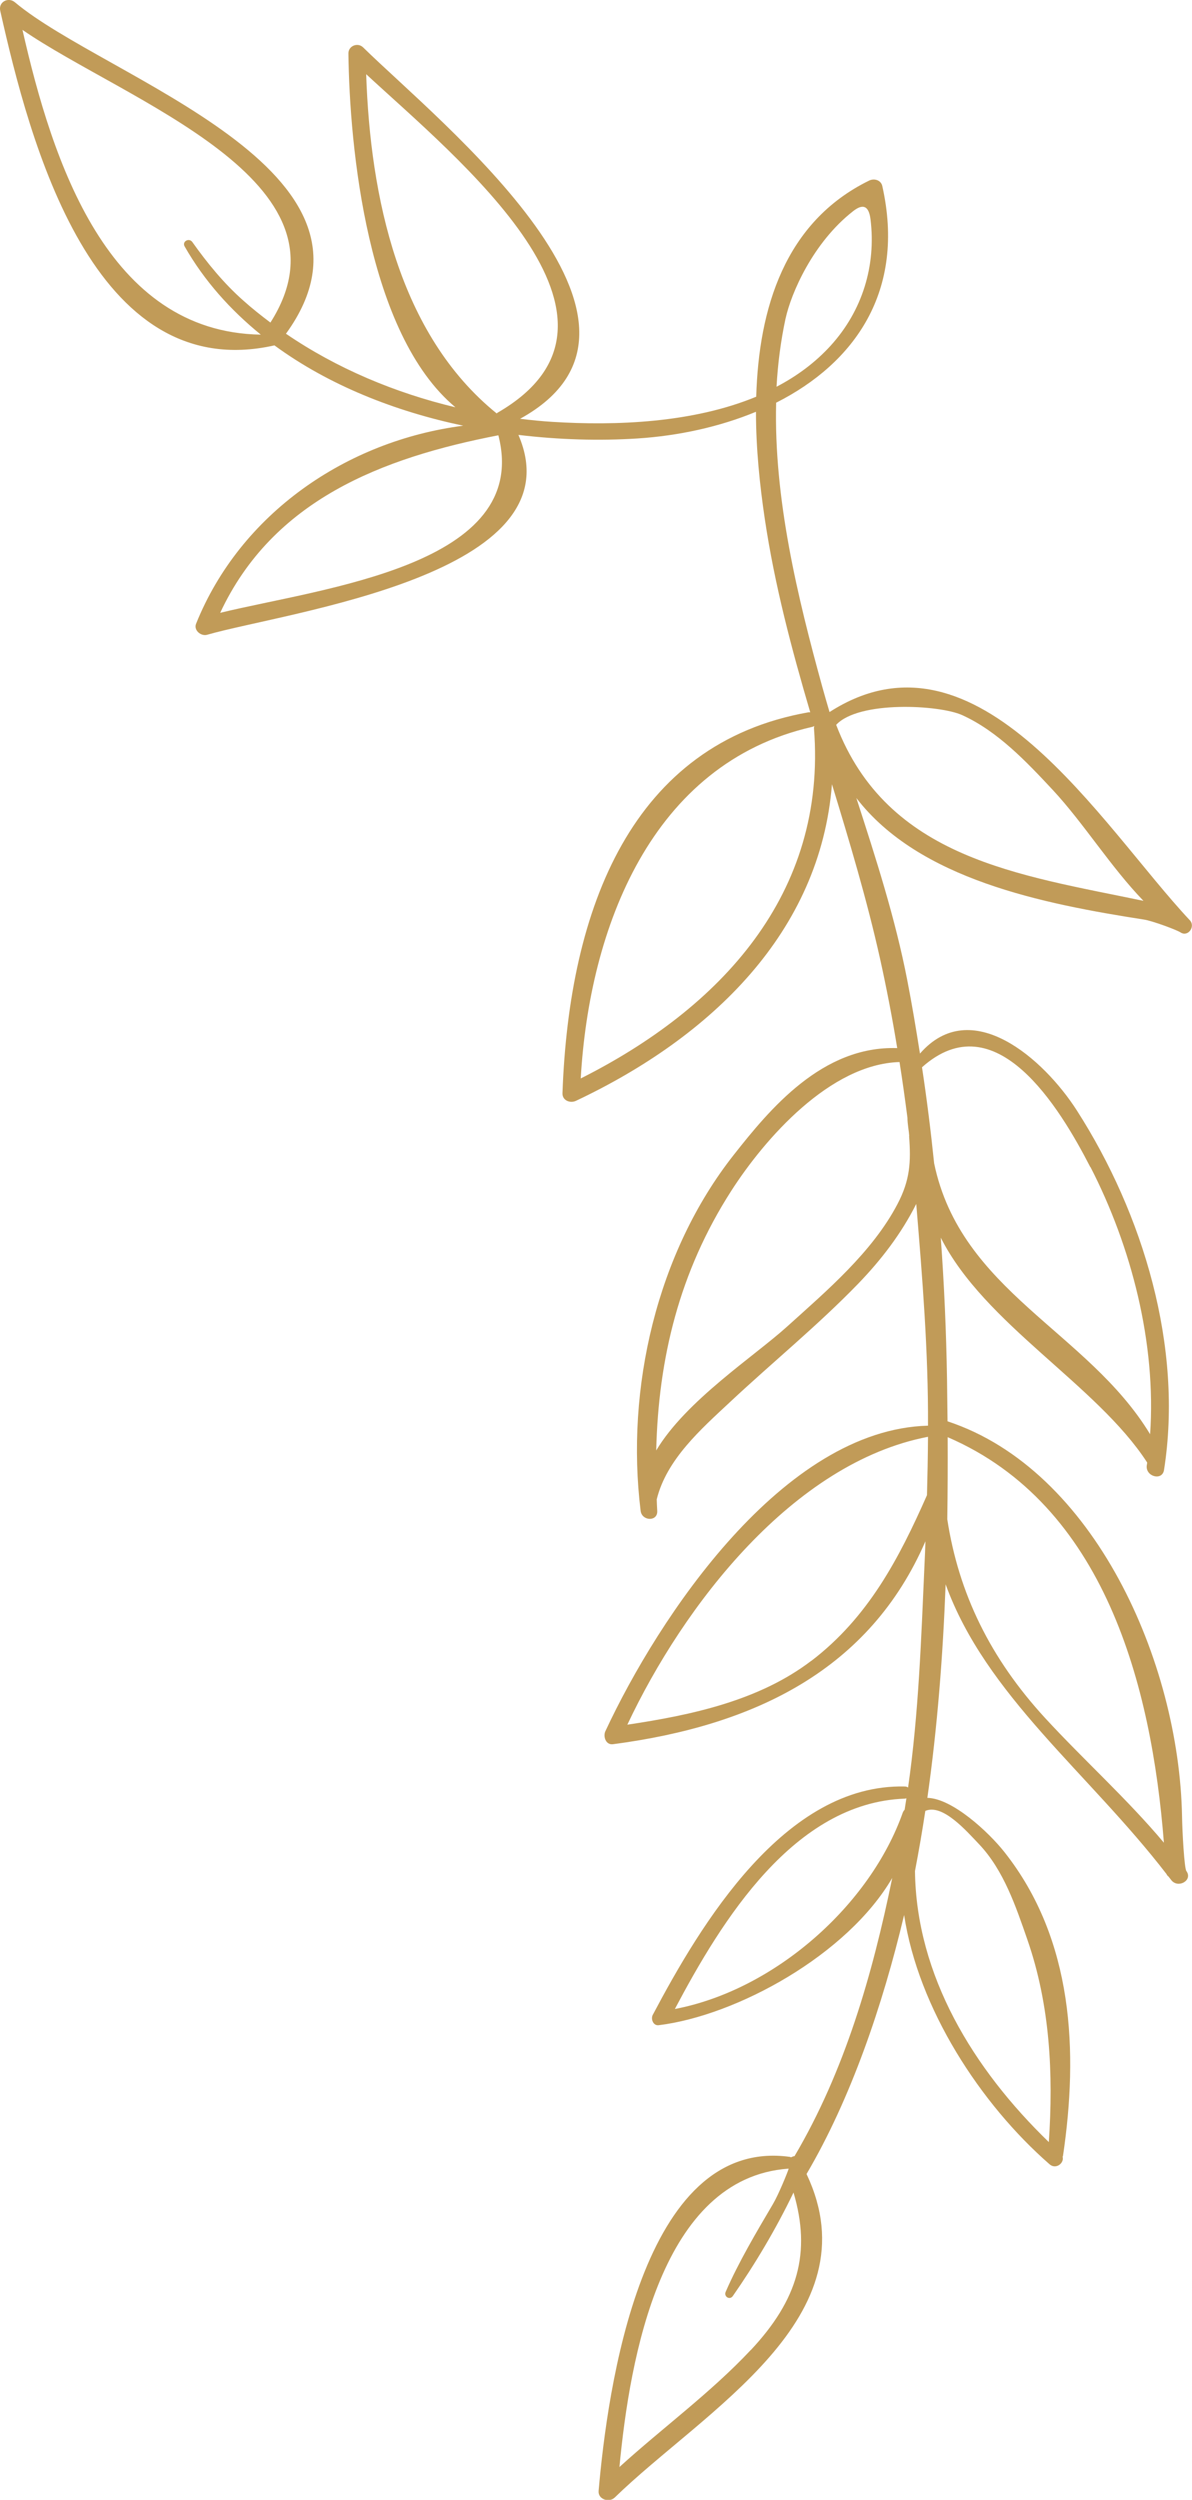 <?xml version="1.0" encoding="UTF-8"?>
<svg id="Layer_2" data-name="Layer 2" xmlns="http://www.w3.org/2000/svg" viewBox="0 0 93.33 195.72">
  <defs>
    <style>
      .cls-1 {
        fill: #c19b58;
      }
    </style>
  </defs>
  <g id="Layer_1-2" data-name="Layer 1">
    <path class="cls-1" d="M21.5,27.05c4.26,3.12,9.44,5.16,14.77,6.28-9.12,1.17-17.45,6.87-20.92,15.51-.2.51.39.99.86.86,6.26-1.8,29.12-4.7,24.38-15.65,3.18.38,6.34.47,9.31.28,3.24-.21,6.44-.91,9.29-2.09,0,2.88.3,5.76.69,8.38.77,5.18,2.1,10.19,3.56,15.15-.05,0-.1-.01-.15,0-13.79,2.44-18.73,15.27-19.25,29.82-.02.57.6.81,1.05.6,10.59-5,19.14-13.21,20.05-24.79,1.38,4.52,2.74,9.05,3.77,13.68.51,2.31.96,4.64,1.34,6.98-5.87-.2-9.99,4.79-12.8,8.36-6.03,7.65-8.47,18.29-7.29,27.87.1.81,1.35.86,1.3,0-.02-.3-.03-.6-.04-.9.77-3.13,3.47-5.5,5.74-7.62,3.32-3.11,6.84-5.97,10.01-9.24,1.82-1.88,3.4-3.94,4.57-6.27.48,5.77.95,11.58.92,17.36-11.34.3-21.08,14.95-25.26,23.92-.19.4.02,1.09.59,1.02,11.19-1.47,20.13-5.88,24.47-15.89-.02.58-.04,1.15-.07,1.73-.26,5.8-.45,11.7-1.29,17.55-.07-.05-.15-.08-.26-.08-9.4-.22-15.98,10.79-19.73,17.88-.17.32.03.86.46.81,6.1-.75,14.77-5.49,18.29-11.53-1.55,7.57-3.72,15.12-7.65,21.78-.1.01-.19.05-.27.09-.03,0-.05-.02-.08-.03-11.63-1.63-14.31,18.31-14.99,26.15-.06.67.83.94,1.26.52,7-6.81,20.33-14.12,15.02-25.33,3.46-5.88,5.96-13.2,7.64-20.28,1.11,7.32,5.97,14.79,11.39,19.52.49.43,1.16-.09,1.02-.59,0-.02.02-.04.03-.07,1.2-8.12.84-16.93-4.59-23.79-1.24-1.57-4.08-4.2-6.03-4.24.79-5.55,1.22-11.18,1.43-16.72,3.14,8.69,11.19,14.76,17.29,22.68.04.09.09.15.16.2.07.09.14.18.21.27.53.7,1.72.03,1.19-.7-.16-.21-.32-3.04-.34-4.31-.23-12.05-6.87-27.11-18.36-30.9-.01-1.1-.03-2.19-.04-3.27-.06-3.7-.22-7.41-.49-11.11,3.42,6.78,12.2,11.5,16.15,17.59,0,0,0,0,.01.02,0,.07-.02.14-.03.21-.13.88,1.21,1.26,1.35.37,1.51-9.62-1.63-20.04-6.82-28.14-2.6-4.06-8.28-9.07-12.29-4.46-.3-1.91-.62-3.83-.99-5.73-.94-4.85-2.46-9.56-3.99-14.28,4.9,6.37,14.59,8.28,22.54,9.52.64.1,2.51.79,2.84,1,.59.39,1.19-.46.73-.95-6.94-7.4-16.55-23.81-28.21-16.3-.19-.65-.38-1.3-.56-1.95-1.95-7.07-3.81-14.77-3.62-22.27,6.14-3.1,10.16-8.74,8.31-16.97-.11-.47-.64-.61-1.03-.42-6.61,3.24-8.64,10.01-8.84,16.92-4.97,2.06-11,2.28-15.95,1.97-.84-.05-1.69-.14-2.54-.24,13.54-7.45-6.3-23.2-12.29-29.08-.42-.41-1.16-.12-1.15.48.09,7.34,1.47,21.94,8.38,27.7-4.73-1.13-9.29-3.04-13.27-5.76C31.69,13.31,8.29,6.16,1.17.18.65-.26-.14.15.02.85c2.29,10.19,7.25,29.4,21.47,26.19ZM71.18,88.95c.15,2.03.08,3.43-.91,5.32-1.97,3.76-5.53,6.78-8.63,9.58-2.57,2.33-7.94,5.81-10.26,9.71.17-7.21,1.81-13.98,5.86-20.3,2.64-4.12,7.76-9.95,13.19-10.11.23,1.45.43,2.9.62,4.36,0,.48.12,1.07.14,1.42ZM63.52,130.03c-4.09,3.12-9.38,4.25-14.4,5,4.4-9.35,12.98-20.51,23.54-22.54-.01,1.53-.04,3.05-.08,4.57-2.19,4.96-4.6,9.57-9.05,12.97ZM70.7,141.87c-2.56,7.3-10.05,13.93-17.86,15.42,3.68-6.96,9.34-16.15,18-16.47.05,0,.09-.02.13-.03-.04.3-.1.6-.14.9-.05.05-.1.11-.12.18ZM58.78,183.99c-3.13,3.34-6.88,6.07-10.28,9.16.82-8.65,3.3-22.64,13.22-23.36,0,0,.02,0,.03,0,0,0,0,0,0,0-.05.21-.79,2.03-1.23,2.77-1.33,2.26-2.69,4.55-3.7,6.87-.17.38.32.68.56.33,1.71-2.45,3.38-5.25,4.75-8.1,1.39,4.7.36,8.38-3.35,12.34ZM76.66,144.39c1.93,2.04,2.88,4.88,3.78,7.47,1.78,5.13,2.04,10.5,1.68,15.85-5.91-5.72-10.38-13.03-10.48-21.22.3-1.56.57-3.13.81-4.71,1.35-.58,3.2,1.55,4.21,2.61ZM91.13,144.27c-2.89-3.44-6.26-6.46-9.3-9.76-4.3-4.68-6.77-9.76-7.66-15.56.03-2.17.04-4.31.03-6.43,12.29,5.3,15.96,19.42,16.93,31.75ZM85.38,91.37c3.21,6.24,5.16,13.8,4.67,20.92-4.89-8.07-14.82-11.17-16.91-21.21-.26-2.52-.57-5.02-.95-7.52,5.75-5.14,10.76,3.11,13.18,7.82ZM45.47,84.44c.67-11.75,5.51-24.66,18.12-27.53.06-.01.11-.04.16-.07,0,0,0,0,0,.01,0,.05-.02.09-.02.15,1.04,13.03-7.37,21.96-18.27,27.44ZM75.34,55.99c2.79,1.27,5.05,3.67,7.11,5.88,2.42,2.61,4.51,6,7.08,8.66-9.7-2.03-20.05-3.29-24.06-13.78,1.77-1.91,8.08-1.57,9.87-.76ZM61.51,24.93c.43-1.96,2.13-5.93,5.29-8.4.72-.56,1.22-.49,1.36.65.44,3.61-.63,7.14-3.12,9.88-1.21,1.33-2.65,2.39-4.24,3.22.1-1.8.33-3.59.71-5.36ZM17.24,47.98c4.12-8.82,12.63-12.13,21.78-13.9,2.62,10.18-13.69,11.93-21.78,13.9ZM28.66,5.8c7.08,6.56,22.88,19.24,10.3,26.51-.03.02-.05.04-.07.06,0,0,0,0,0,0-7.66-6.2-9.9-16.95-10.22-26.58ZM21.18,25.26c-.73-.55-1.44-1.11-2.12-1.72-1.52-1.34-2.83-2.94-4-4.59-.26-.36-.83-.04-.6.35,1.54,2.7,3.59,4.97,5.96,6.9C8.42,26.01,4.11,12.67,1.76,2.34c8.1,5.58,26.48,11.83,19.41,22.92Z"/>
  </g>
</svg>